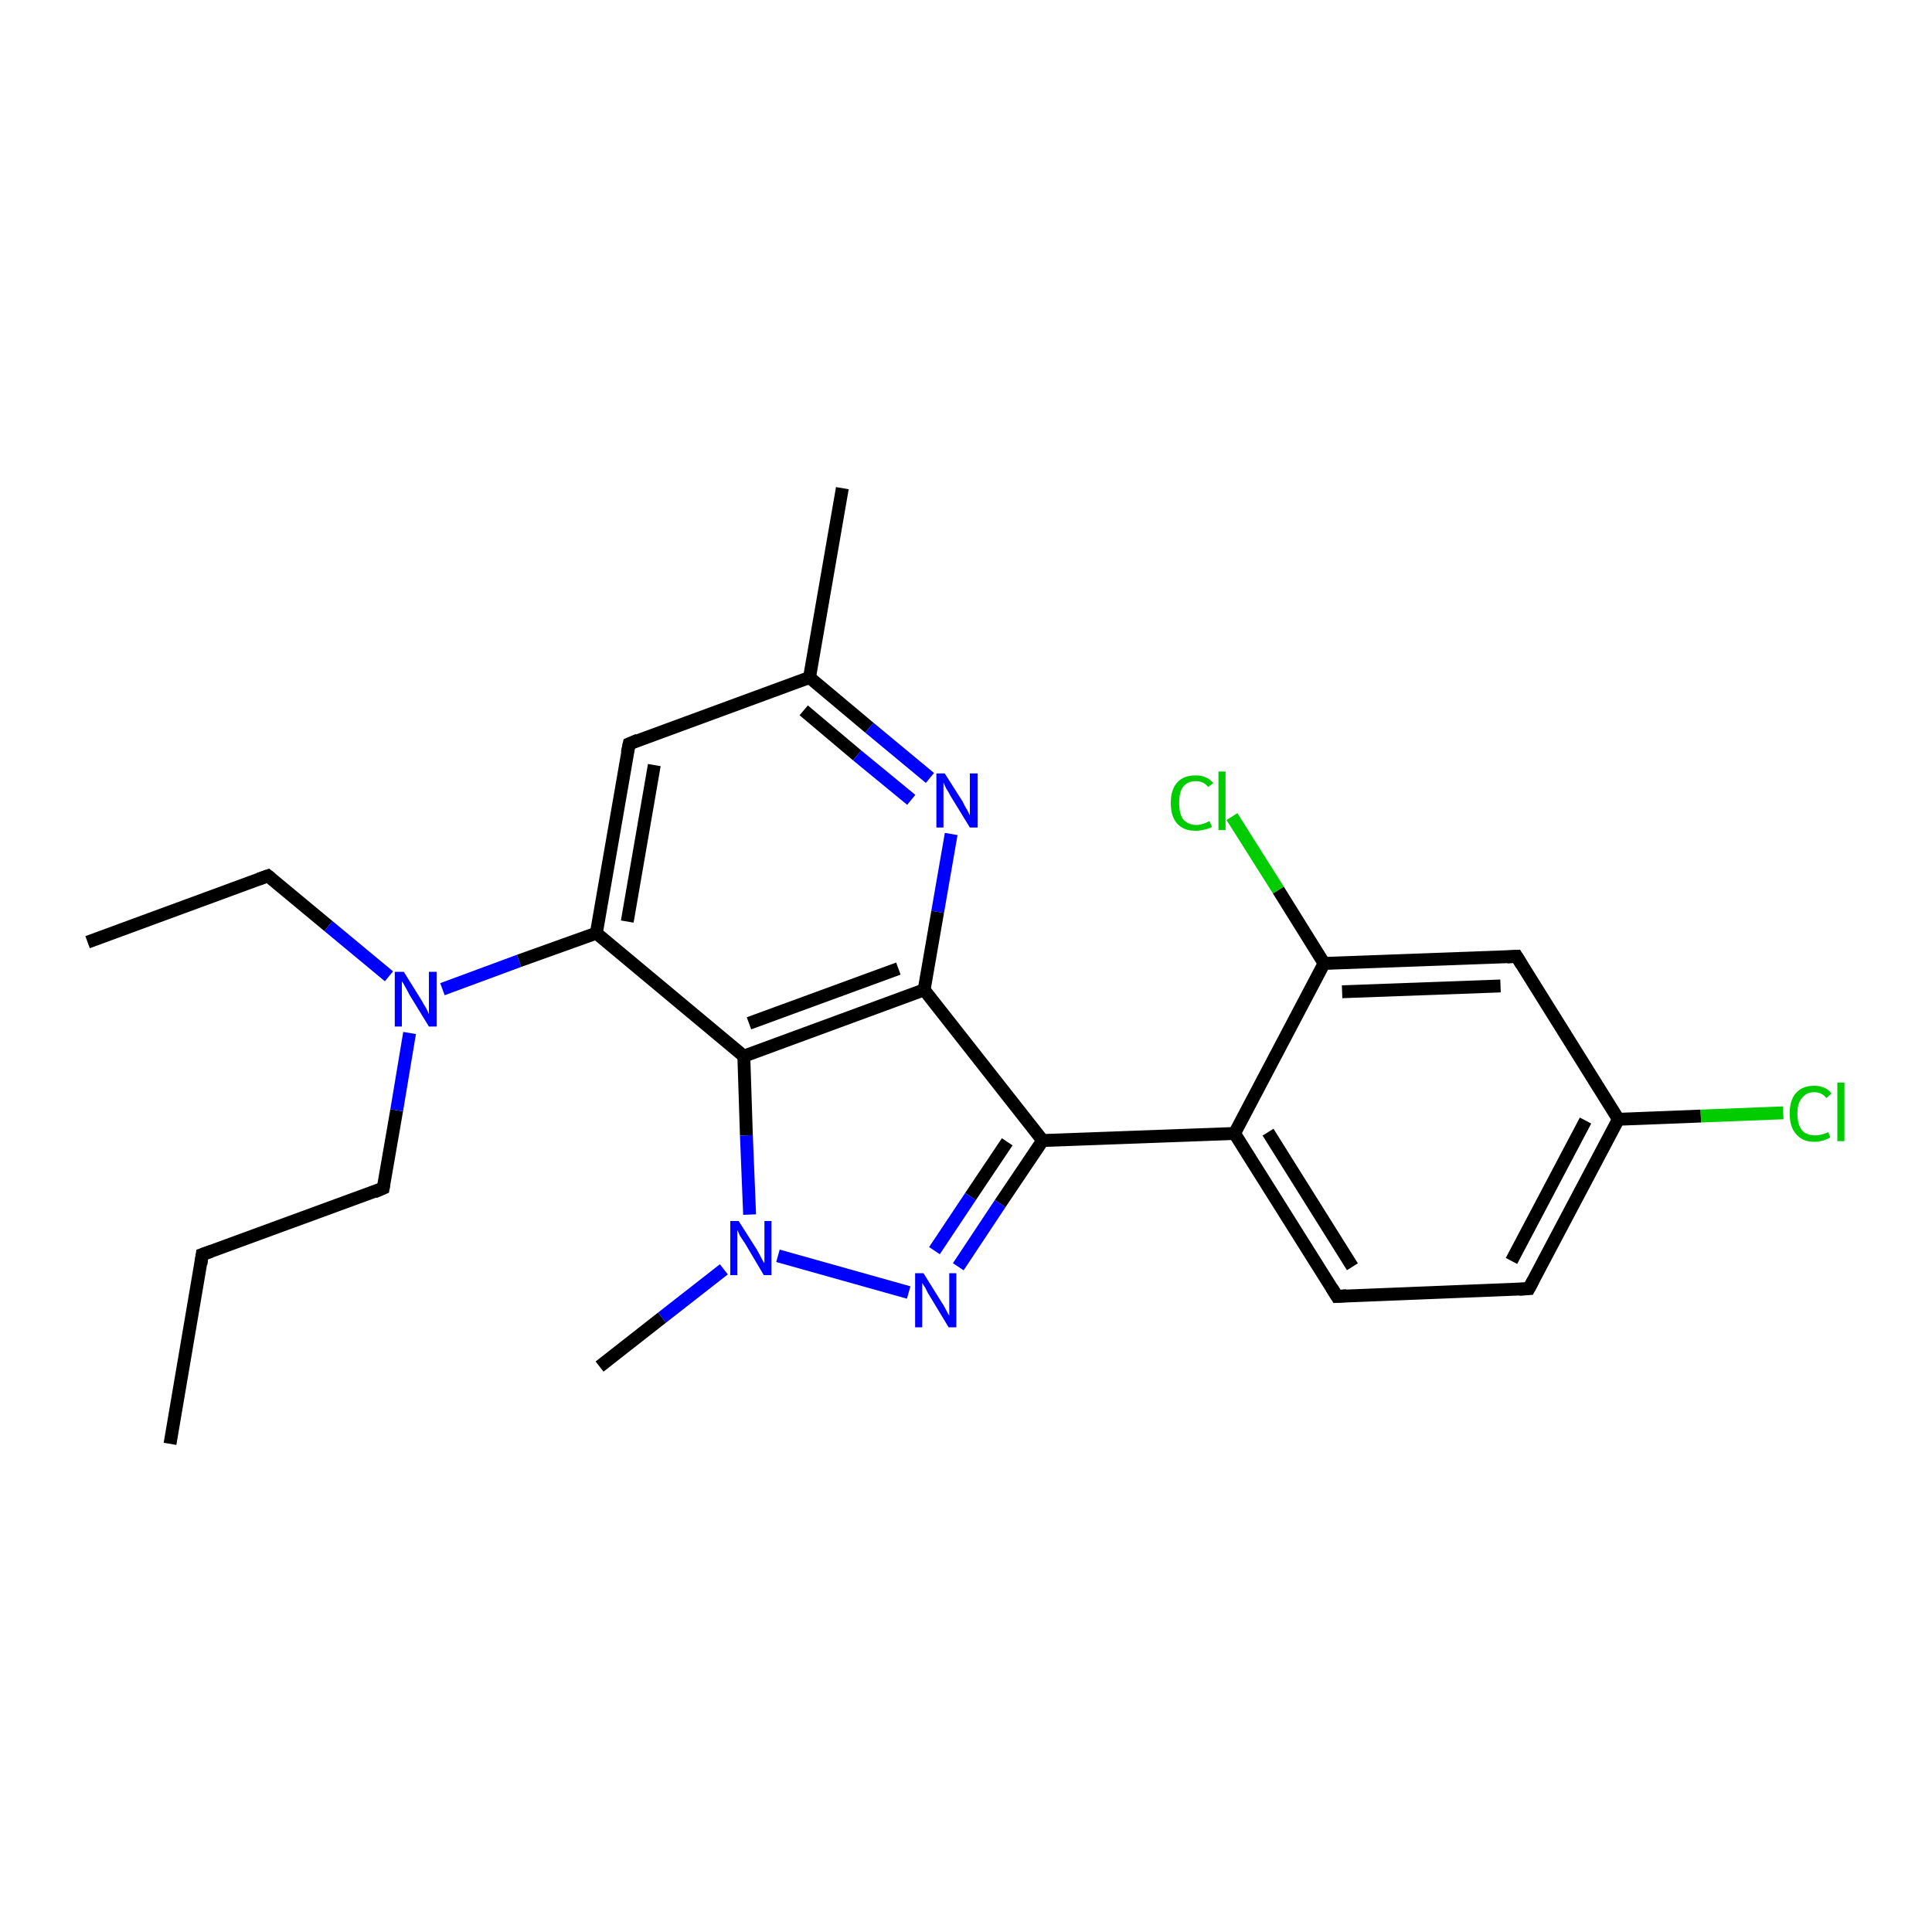 <?xml version='1.0' encoding='iso-8859-1'?>
<svg version='1.1' baseProfile='full'
              xmlns='http://www.w3.org/2000/svg'
                      xmlns:rdkit='http://www.rdkit.org/xml'
                      xmlns:xlink='http://www.w3.org/1999/xlink'
                  xml:space='preserve'
width='300px' height='300px' viewBox='0 0 300 300'>
<!-- END OF HEADER -->
<rect style='opacity:1.0;fill:#FFFFFF;stroke:none' width='300.0' height='300.0' x='0.0' y='0.0'> </rect>
<path class='bond-0 atom-0 atom-1' d='M 26.4,224.2 L 31.4,194.8' style='fill:none;fill-rule:evenodd;stroke:#000000;stroke-width:2.0px;stroke-linecap:butt;stroke-linejoin:miter;stroke-opacity:1' />
<path class='bond-1 atom-1 atom-2' d='M 31.4,194.8 L 59.5,184.5' style='fill:none;fill-rule:evenodd;stroke:#000000;stroke-width:2.0px;stroke-linecap:butt;stroke-linejoin:miter;stroke-opacity:1' />
<path class='bond-2 atom-2 atom-3' d='M 59.5,184.5 L 61.6,172.4' style='fill:none;fill-rule:evenodd;stroke:#000000;stroke-width:2.0px;stroke-linecap:butt;stroke-linejoin:miter;stroke-opacity:1' />
<path class='bond-2 atom-2 atom-3' d='M 61.6,172.4 L 63.6,160.4' style='fill:none;fill-rule:evenodd;stroke:#0000FF;stroke-width:2.0px;stroke-linecap:butt;stroke-linejoin:miter;stroke-opacity:1' />
<path class='bond-3 atom-3 atom-4' d='M 60.4,151.6 L 51.0,143.8' style='fill:none;fill-rule:evenodd;stroke:#0000FF;stroke-width:2.0px;stroke-linecap:butt;stroke-linejoin:miter;stroke-opacity:1' />
<path class='bond-3 atom-3 atom-4' d='M 51.0,143.8 L 41.6,136.0' style='fill:none;fill-rule:evenodd;stroke:#000000;stroke-width:2.0px;stroke-linecap:butt;stroke-linejoin:miter;stroke-opacity:1' />
<path class='bond-4 atom-4 atom-5' d='M 41.6,136.0 L 13.6,146.3' style='fill:none;fill-rule:evenodd;stroke:#000000;stroke-width:2.0px;stroke-linecap:butt;stroke-linejoin:miter;stroke-opacity:1' />
<path class='bond-5 atom-3 atom-6' d='M 68.7,153.6 L 80.6,149.2' style='fill:none;fill-rule:evenodd;stroke:#0000FF;stroke-width:2.0px;stroke-linecap:butt;stroke-linejoin:miter;stroke-opacity:1' />
<path class='bond-5 atom-3 atom-6' d='M 80.6,149.2 L 92.6,144.9' style='fill:none;fill-rule:evenodd;stroke:#000000;stroke-width:2.0px;stroke-linecap:butt;stroke-linejoin:miter;stroke-opacity:1' />
<path class='bond-6 atom-6 atom-7' d='M 92.6,144.9 L 97.7,115.5' style='fill:none;fill-rule:evenodd;stroke:#000000;stroke-width:2.0px;stroke-linecap:butt;stroke-linejoin:miter;stroke-opacity:1' />
<path class='bond-6 atom-6 atom-7' d='M 97.4,143.1 L 101.6,118.8' style='fill:none;fill-rule:evenodd;stroke:#000000;stroke-width:2.0px;stroke-linecap:butt;stroke-linejoin:miter;stroke-opacity:1' />
<path class='bond-7 atom-7 atom-8' d='M 97.7,115.5 L 125.7,105.2' style='fill:none;fill-rule:evenodd;stroke:#000000;stroke-width:2.0px;stroke-linecap:butt;stroke-linejoin:miter;stroke-opacity:1' />
<path class='bond-8 atom-8 atom-9' d='M 125.7,105.2 L 130.8,75.8' style='fill:none;fill-rule:evenodd;stroke:#000000;stroke-width:2.0px;stroke-linecap:butt;stroke-linejoin:miter;stroke-opacity:1' />
<path class='bond-9 atom-8 atom-10' d='M 125.7,105.2 L 135.0,113.0' style='fill:none;fill-rule:evenodd;stroke:#000000;stroke-width:2.0px;stroke-linecap:butt;stroke-linejoin:miter;stroke-opacity:1' />
<path class='bond-9 atom-8 atom-10' d='M 135.0,113.0 L 144.4,120.8' style='fill:none;fill-rule:evenodd;stroke:#0000FF;stroke-width:2.0px;stroke-linecap:butt;stroke-linejoin:miter;stroke-opacity:1' />
<path class='bond-9 atom-8 atom-10' d='M 124.8,110.3 L 133.1,117.3' style='fill:none;fill-rule:evenodd;stroke:#000000;stroke-width:2.0px;stroke-linecap:butt;stroke-linejoin:miter;stroke-opacity:1' />
<path class='bond-9 atom-8 atom-10' d='M 133.1,117.3 L 141.5,124.2' style='fill:none;fill-rule:evenodd;stroke:#0000FF;stroke-width:2.0px;stroke-linecap:butt;stroke-linejoin:miter;stroke-opacity:1' />
<path class='bond-10 atom-10 atom-11' d='M 147.7,129.5 L 145.6,141.6' style='fill:none;fill-rule:evenodd;stroke:#0000FF;stroke-width:2.0px;stroke-linecap:butt;stroke-linejoin:miter;stroke-opacity:1' />
<path class='bond-10 atom-10 atom-11' d='M 145.6,141.6 L 143.5,153.7' style='fill:none;fill-rule:evenodd;stroke:#000000;stroke-width:2.0px;stroke-linecap:butt;stroke-linejoin:miter;stroke-opacity:1' />
<path class='bond-11 atom-11 atom-12' d='M 143.5,153.7 L 161.9,177.1' style='fill:none;fill-rule:evenodd;stroke:#000000;stroke-width:2.0px;stroke-linecap:butt;stroke-linejoin:miter;stroke-opacity:1' />
<path class='bond-12 atom-12 atom-13' d='M 161.9,177.1 L 155.3,186.9' style='fill:none;fill-rule:evenodd;stroke:#000000;stroke-width:2.0px;stroke-linecap:butt;stroke-linejoin:miter;stroke-opacity:1' />
<path class='bond-12 atom-12 atom-13' d='M 155.3,186.9 L 148.8,196.7' style='fill:none;fill-rule:evenodd;stroke:#0000FF;stroke-width:2.0px;stroke-linecap:butt;stroke-linejoin:miter;stroke-opacity:1' />
<path class='bond-12 atom-12 atom-13' d='M 156.4,177.3 L 150.7,185.8' style='fill:none;fill-rule:evenodd;stroke:#000000;stroke-width:2.0px;stroke-linecap:butt;stroke-linejoin:miter;stroke-opacity:1' />
<path class='bond-12 atom-12 atom-13' d='M 150.7,185.8 L 145.1,194.2' style='fill:none;fill-rule:evenodd;stroke:#0000FF;stroke-width:2.0px;stroke-linecap:butt;stroke-linejoin:miter;stroke-opacity:1' />
<path class='bond-13 atom-13 atom-14' d='M 141.1,200.7 L 120.8,195.0' style='fill:none;fill-rule:evenodd;stroke:#0000FF;stroke-width:2.0px;stroke-linecap:butt;stroke-linejoin:miter;stroke-opacity:1' />
<path class='bond-14 atom-14 atom-15' d='M 112.4,197.1 L 102.8,204.6' style='fill:none;fill-rule:evenodd;stroke:#0000FF;stroke-width:2.0px;stroke-linecap:butt;stroke-linejoin:miter;stroke-opacity:1' />
<path class='bond-14 atom-14 atom-15' d='M 102.8,204.6 L 93.1,212.2' style='fill:none;fill-rule:evenodd;stroke:#000000;stroke-width:2.0px;stroke-linecap:butt;stroke-linejoin:miter;stroke-opacity:1' />
<path class='bond-15 atom-14 atom-16' d='M 116.4,188.6 L 115.9,176.3' style='fill:none;fill-rule:evenodd;stroke:#0000FF;stroke-width:2.0px;stroke-linecap:butt;stroke-linejoin:miter;stroke-opacity:1' />
<path class='bond-15 atom-14 atom-16' d='M 115.9,176.3 L 115.5,164.0' style='fill:none;fill-rule:evenodd;stroke:#000000;stroke-width:2.0px;stroke-linecap:butt;stroke-linejoin:miter;stroke-opacity:1' />
<path class='bond-16 atom-12 atom-17' d='M 161.9,177.1 L 191.7,176.0' style='fill:none;fill-rule:evenodd;stroke:#000000;stroke-width:2.0px;stroke-linecap:butt;stroke-linejoin:miter;stroke-opacity:1' />
<path class='bond-17 atom-17 atom-18' d='M 191.7,176.0 L 207.6,201.3' style='fill:none;fill-rule:evenodd;stroke:#000000;stroke-width:2.0px;stroke-linecap:butt;stroke-linejoin:miter;stroke-opacity:1' />
<path class='bond-17 atom-17 atom-18' d='M 196.9,175.8 L 210.0,196.7' style='fill:none;fill-rule:evenodd;stroke:#000000;stroke-width:2.0px;stroke-linecap:butt;stroke-linejoin:miter;stroke-opacity:1' />
<path class='bond-18 atom-18 atom-19' d='M 207.6,201.3 L 237.4,200.1' style='fill:none;fill-rule:evenodd;stroke:#000000;stroke-width:2.0px;stroke-linecap:butt;stroke-linejoin:miter;stroke-opacity:1' />
<path class='bond-19 atom-19 atom-20' d='M 237.4,200.1 L 251.3,173.8' style='fill:none;fill-rule:evenodd;stroke:#000000;stroke-width:2.0px;stroke-linecap:butt;stroke-linejoin:miter;stroke-opacity:1' />
<path class='bond-19 atom-19 atom-20' d='M 234.7,195.8 L 246.2,174.0' style='fill:none;fill-rule:evenodd;stroke:#000000;stroke-width:2.0px;stroke-linecap:butt;stroke-linejoin:miter;stroke-opacity:1' />
<path class='bond-20 atom-20 atom-21' d='M 251.3,173.8 L 264.1,173.3' style='fill:none;fill-rule:evenodd;stroke:#000000;stroke-width:2.0px;stroke-linecap:butt;stroke-linejoin:miter;stroke-opacity:1' />
<path class='bond-20 atom-20 atom-21' d='M 264.1,173.3 L 276.9,172.8' style='fill:none;fill-rule:evenodd;stroke:#00CC00;stroke-width:2.0px;stroke-linecap:butt;stroke-linejoin:miter;stroke-opacity:1' />
<path class='bond-21 atom-20 atom-22' d='M 251.3,173.8 L 235.5,148.5' style='fill:none;fill-rule:evenodd;stroke:#000000;stroke-width:2.0px;stroke-linecap:butt;stroke-linejoin:miter;stroke-opacity:1' />
<path class='bond-22 atom-22 atom-23' d='M 235.5,148.5 L 205.6,149.6' style='fill:none;fill-rule:evenodd;stroke:#000000;stroke-width:2.0px;stroke-linecap:butt;stroke-linejoin:miter;stroke-opacity:1' />
<path class='bond-22 atom-22 atom-23' d='M 233.0,153.1 L 208.4,154.0' style='fill:none;fill-rule:evenodd;stroke:#000000;stroke-width:2.0px;stroke-linecap:butt;stroke-linejoin:miter;stroke-opacity:1' />
<path class='bond-23 atom-23 atom-24' d='M 205.6,149.6 L 198.5,138.2' style='fill:none;fill-rule:evenodd;stroke:#000000;stroke-width:2.0px;stroke-linecap:butt;stroke-linejoin:miter;stroke-opacity:1' />
<path class='bond-23 atom-23 atom-24' d='M 198.5,138.2 L 191.3,126.8' style='fill:none;fill-rule:evenodd;stroke:#00CC00;stroke-width:2.0px;stroke-linecap:butt;stroke-linejoin:miter;stroke-opacity:1' />
<path class='bond-24 atom-16 atom-6' d='M 115.5,164.0 L 92.6,144.9' style='fill:none;fill-rule:evenodd;stroke:#000000;stroke-width:2.0px;stroke-linecap:butt;stroke-linejoin:miter;stroke-opacity:1' />
<path class='bond-25 atom-23 atom-17' d='M 205.6,149.6 L 191.7,176.0' style='fill:none;fill-rule:evenodd;stroke:#000000;stroke-width:2.0px;stroke-linecap:butt;stroke-linejoin:miter;stroke-opacity:1' />
<path class='bond-26 atom-16 atom-11' d='M 115.5,164.0 L 143.5,153.7' style='fill:none;fill-rule:evenodd;stroke:#000000;stroke-width:2.0px;stroke-linecap:butt;stroke-linejoin:miter;stroke-opacity:1' />
<path class='bond-26 atom-16 atom-11' d='M 116.3,158.9 L 139.5,150.4' style='fill:none;fill-rule:evenodd;stroke:#000000;stroke-width:2.0px;stroke-linecap:butt;stroke-linejoin:miter;stroke-opacity:1' />
<path d='M 31.2,196.3 L 31.4,194.8 L 32.8,194.3' style='fill:none;stroke:#000000;stroke-width:2.0px;stroke-linecap:butt;stroke-linejoin:miter;stroke-opacity:1;' />
<path d='M 58.1,185.1 L 59.5,184.5 L 59.6,183.9' style='fill:none;stroke:#000000;stroke-width:2.0px;stroke-linecap:butt;stroke-linejoin:miter;stroke-opacity:1;' />
<path d='M 42.1,136.4 L 41.6,136.0 L 40.2,136.5' style='fill:none;stroke:#000000;stroke-width:2.0px;stroke-linecap:butt;stroke-linejoin:miter;stroke-opacity:1;' />
<path d='M 97.4,116.9 L 97.7,115.5 L 99.1,114.9' style='fill:none;stroke:#000000;stroke-width:2.0px;stroke-linecap:butt;stroke-linejoin:miter;stroke-opacity:1;' />
<path d='M 206.8,200.0 L 207.6,201.3 L 209.1,201.2' style='fill:none;stroke:#000000;stroke-width:2.0px;stroke-linecap:butt;stroke-linejoin:miter;stroke-opacity:1;' />
<path d='M 235.9,200.2 L 237.4,200.1 L 238.1,198.8' style='fill:none;stroke:#000000;stroke-width:2.0px;stroke-linecap:butt;stroke-linejoin:miter;stroke-opacity:1;' />
<path d='M 236.3,149.8 L 235.5,148.5 L 234.0,148.6' style='fill:none;stroke:#000000;stroke-width:2.0px;stroke-linecap:butt;stroke-linejoin:miter;stroke-opacity:1;' />
<path class='atom-3' d='M 62.7 150.9
L 65.5 155.4
Q 65.7 155.8, 66.2 156.6
Q 66.6 157.4, 66.6 157.5
L 66.6 150.9
L 67.8 150.9
L 67.8 159.4
L 66.6 159.4
L 63.6 154.5
Q 63.3 153.9, 62.9 153.2
Q 62.6 152.6, 62.4 152.4
L 62.4 159.4
L 61.3 159.4
L 61.3 150.9
L 62.7 150.9
' fill='#0000FF'/>
<path class='atom-10' d='M 146.7 120.1
L 149.5 124.5
Q 149.7 125.0, 150.2 125.8
Q 150.6 126.6, 150.6 126.6
L 150.6 120.1
L 151.8 120.1
L 151.8 128.5
L 150.6 128.5
L 147.6 123.6
Q 147.3 123.0, 146.9 122.4
Q 146.6 121.7, 146.5 121.5
L 146.5 128.5
L 145.4 128.5
L 145.4 120.1
L 146.7 120.1
' fill='#0000FF'/>
<path class='atom-13' d='M 143.4 197.7
L 146.2 202.2
Q 146.5 202.6, 146.9 203.4
Q 147.3 204.2, 147.4 204.3
L 147.4 197.7
L 148.5 197.7
L 148.5 206.1
L 147.3 206.1
L 144.4 201.3
Q 144.0 200.7, 143.7 200.0
Q 143.3 199.4, 143.2 199.2
L 143.2 206.1
L 142.1 206.1
L 142.1 197.7
L 143.4 197.7
' fill='#0000FF'/>
<path class='atom-14' d='M 114.7 189.6
L 117.5 194.0
Q 117.8 194.5, 118.2 195.3
Q 118.6 196.1, 118.7 196.1
L 118.7 189.6
L 119.8 189.6
L 119.8 198.0
L 118.6 198.0
L 115.7 193.1
Q 115.3 192.5, 114.9 191.9
Q 114.6 191.2, 114.5 191.0
L 114.5 198.0
L 113.4 198.0
L 113.4 189.6
L 114.7 189.6
' fill='#0000FF'/>
<path class='atom-21' d='M 277.9 172.9
Q 277.9 170.8, 278.9 169.7
Q 279.9 168.6, 281.7 168.6
Q 283.5 168.6, 284.4 169.8
L 283.6 170.5
Q 282.9 169.6, 281.7 169.6
Q 280.5 169.6, 279.8 170.5
Q 279.1 171.3, 279.1 172.9
Q 279.1 174.6, 279.8 175.5
Q 280.5 176.3, 281.9 176.3
Q 282.8 176.3, 283.9 175.8
L 284.2 176.6
Q 283.8 176.9, 283.1 177.1
Q 282.4 177.3, 281.7 177.3
Q 279.9 177.3, 278.9 176.1
Q 277.9 175.0, 277.9 172.9
' fill='#00CC00'/>
<path class='atom-21' d='M 285.3 168.1
L 286.4 168.1
L 286.4 177.2
L 285.3 177.2
L 285.3 168.1
' fill='#00CC00'/>
<path class='atom-24' d='M 181.8 124.7
Q 181.8 122.6, 182.8 121.5
Q 183.8 120.4, 185.7 120.4
Q 187.4 120.4, 188.4 121.6
L 187.6 122.2
Q 186.9 121.3, 185.7 121.3
Q 184.4 121.3, 183.7 122.2
Q 183.1 123.0, 183.1 124.7
Q 183.1 126.3, 183.7 127.2
Q 184.5 128.1, 185.8 128.1
Q 186.7 128.1, 187.8 127.5
L 188.2 128.4
Q 187.7 128.7, 187.1 128.8
Q 186.4 129.0, 185.6 129.0
Q 183.8 129.0, 182.8 127.9
Q 181.8 126.8, 181.8 124.7
' fill='#00CC00'/>
<path class='atom-24' d='M 189.2 119.8
L 190.3 119.8
L 190.3 128.9
L 189.2 128.9
L 189.2 119.8
' fill='#00CC00'/>
</svg>
